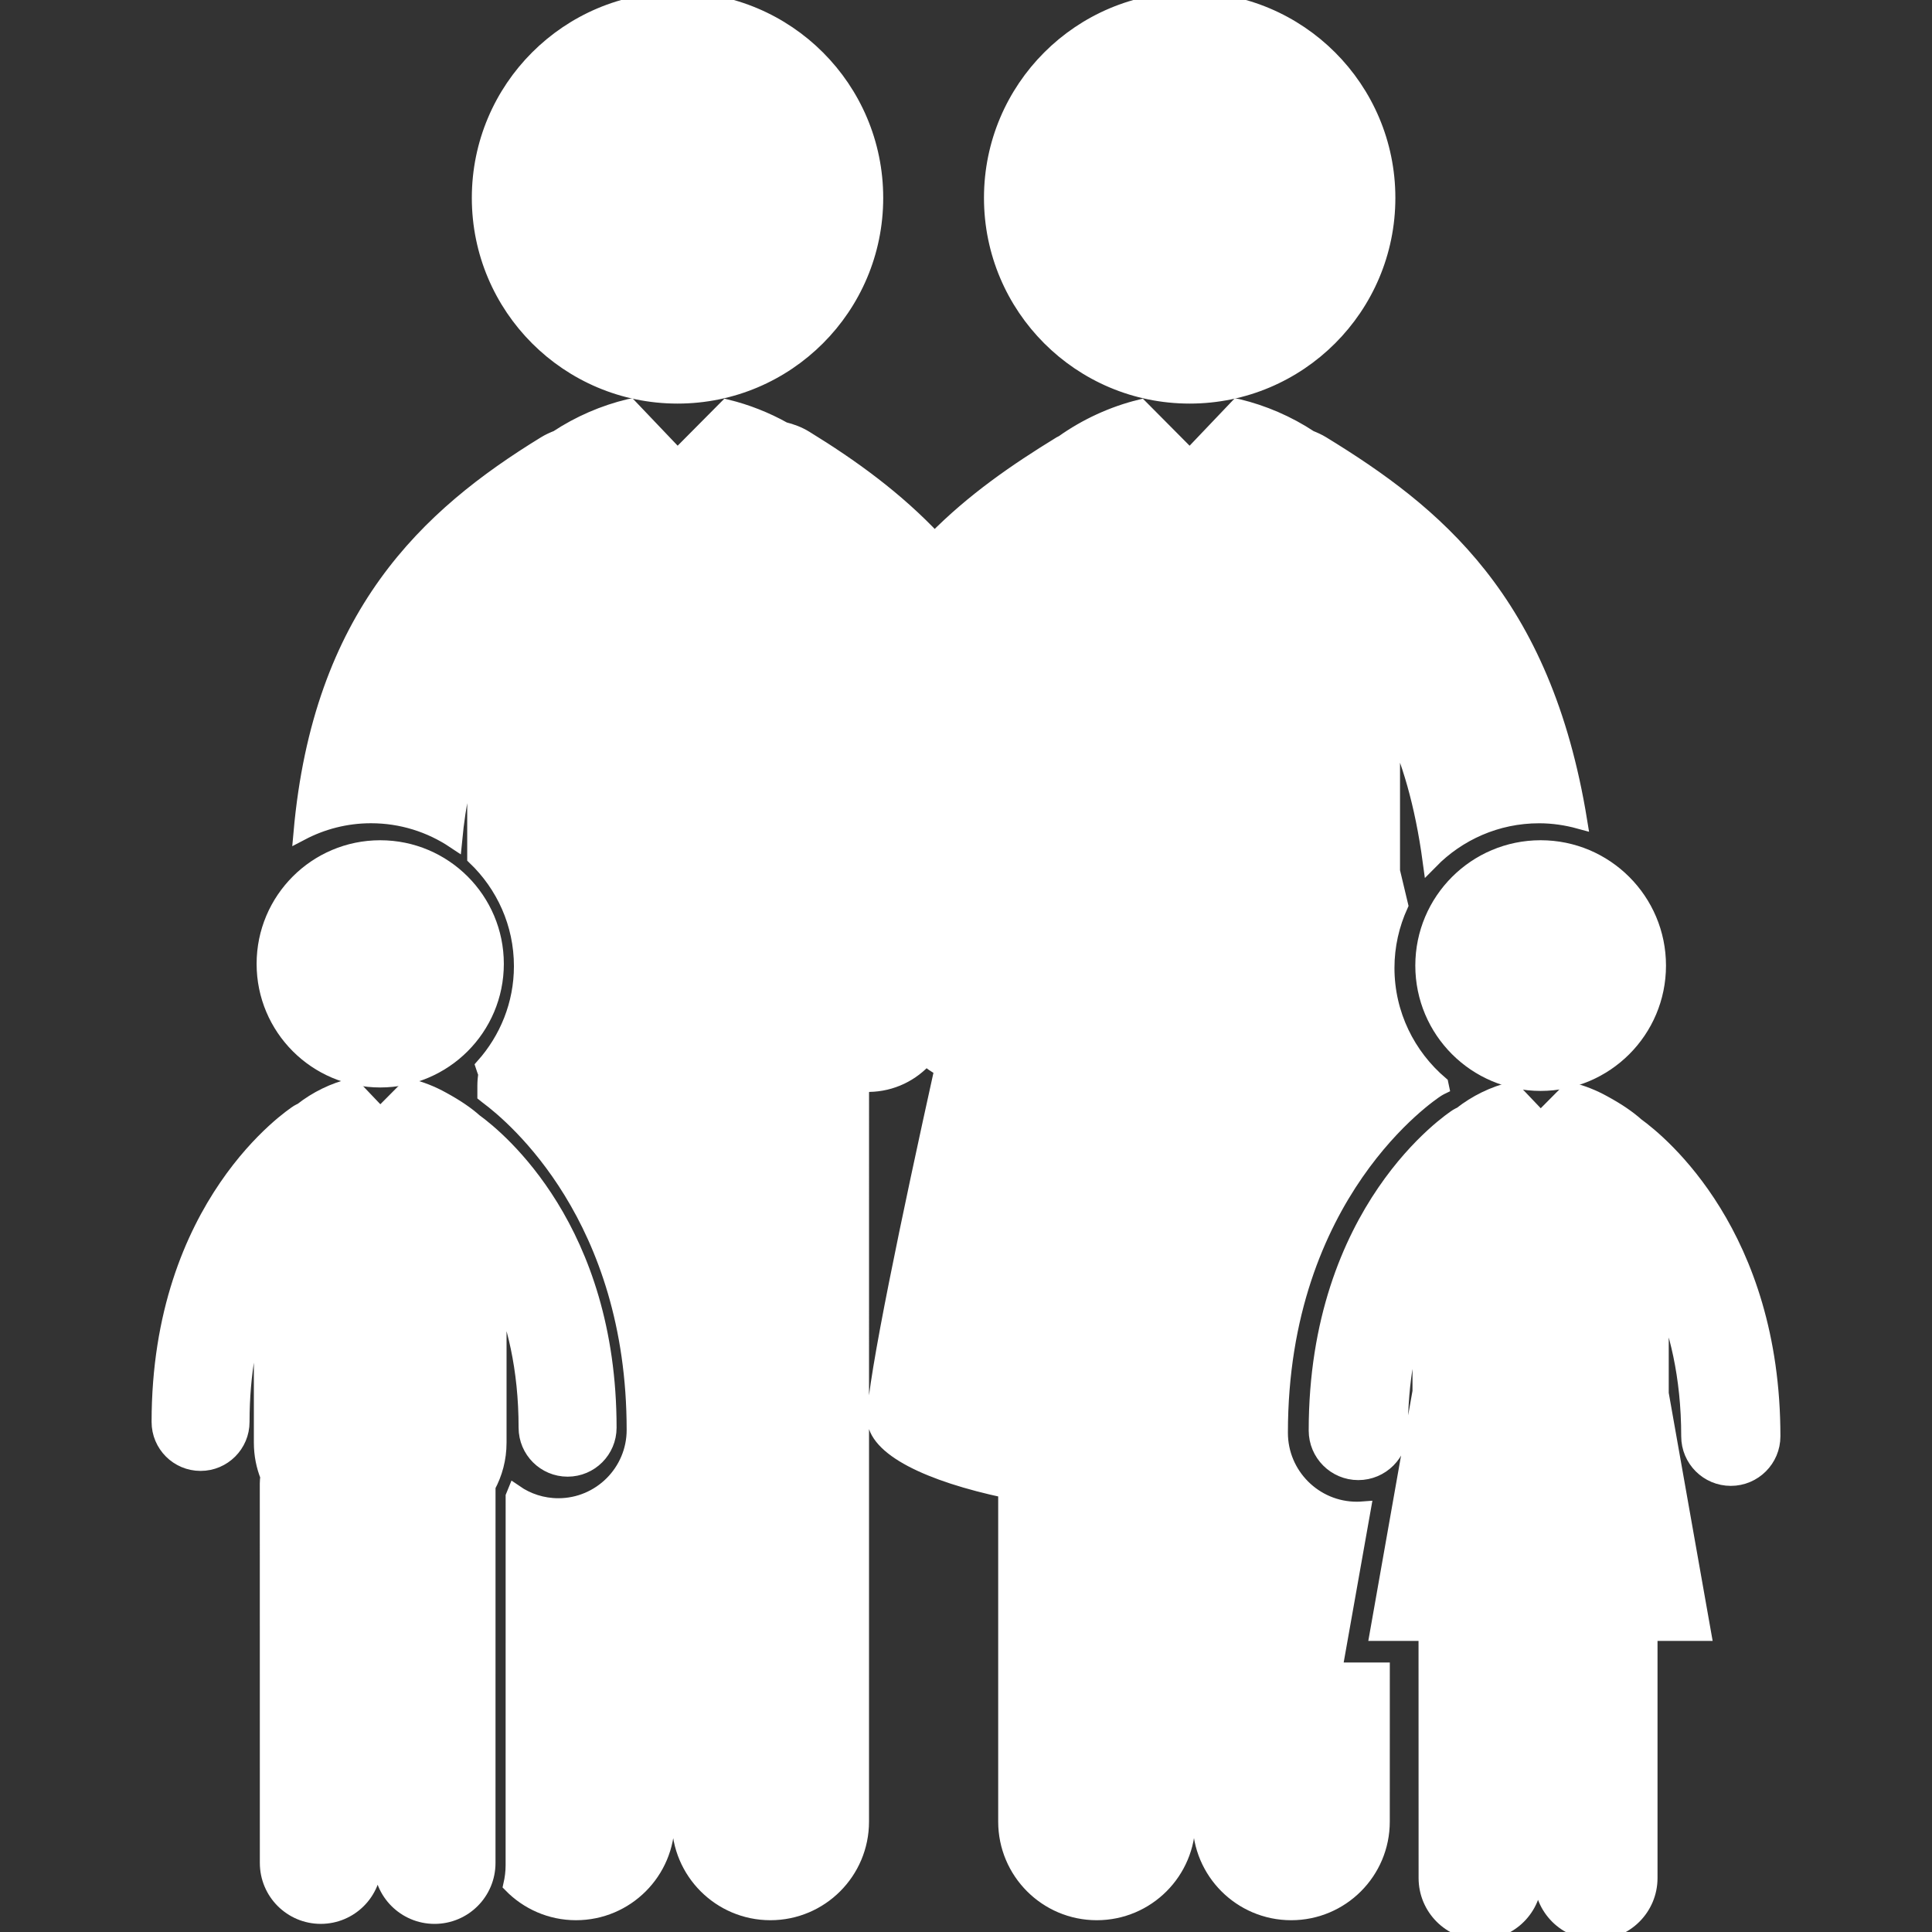 <!DOCTYPE svg PUBLIC "-//W3C//DTD SVG 1.1//EN" "http://www.w3.org/Graphics/SVG/1.1/DTD/svg11.dtd">
<!-- Uploaded to: SVG Repo, www.svgrepo.com, Transformed by: SVG Repo Mixer Tools -->
<svg fill="#ffffff" version="1.1" id="Capa_1" xmlns="http://www.w3.org/2000/svg" xmlns:xlink="http://www.w3.org/1999/xlink" width="800px" height="800px" viewBox="0 0 123.804 123.804" xml:space="preserve" stroke="#ffffff">
<rect x="0" y="0" width="123.804" height="123.804" fill="#333333" stroke="none"/>
<g id="SVGRepo_bgCarrier" stroke-width="0"/>
<g id="SVGRepo_tracerCarrier" stroke-linecap="round" stroke-linejoin="round"/>
<g id="SVGRepo_iconCarrier"> <g> <g> <circle cx="43.416" cy="12.681" r="12.681"/> <circle cx="76.235" cy="12.681" r="12.681"/> <path d="M87.339,96.715c-0.131,0.01-0.262,0.016-0.395,0.016c-2.709,0-4.914-2.205-4.914-4.916 c0-15.354,9.633-21.744,10.043-22.009c0.092-0.06,0.183-0.108,0.273-0.155c0.004-0.002,0.008-0.006,0.012-0.008 c-0.012-0.06-0.023-0.117-0.037-0.176c-2.112-1.794-3.463-4.461-3.463-7.443c0-1.435,0.319-2.792,0.877-4.021 c-0.205-0.869-0.383-1.612-0.521-2.181v-9.483c1.099,2.285,1.951,5.152,2.451,8.845c1.772-1.805,4.237-2.928,6.962-2.928 c0.895,0,1.759,0.131,2.583,0.357c-2.306-14.18-9.315-19.767-16.483-24.163c-0.252-0.154-0.516-0.272-0.779-0.376 c-1.416-0.935-3-1.618-4.617-2.005c-0.01-0.002-0.021-0.003-0.031-0.005l-3.062,3.215l-3.16-3.181 c-1.756,0.432-3.473,1.216-4.973,2.286c-0.045,0.025-0.092,0.038-0.135,0.065c-2.811,1.723-5.596,3.629-8.081,6.161 c-2.477-2.639-5.335-4.704-8.291-6.518c-0.434-0.268-0.896-0.435-1.367-0.553c-1.153-0.646-2.396-1.133-3.655-1.442l-3.159,3.181 l-3.063-3.215c-0.01,0.002-0.021,0.003-0.031,0.005c-1.616,0.387-3.2,1.07-4.615,2.004c-0.267,0.104-0.53,0.222-0.781,0.377 c-7.516,4.61-14.378,10.95-15.62,24.908c1.338-0.701,2.854-1.103,4.466-1.103c1.974,0,3.809,0.597,5.339,1.617 c0.235-2.457,0.688-4.541,1.327-6.33v7.398c1.84,1.76,2.993,4.232,2.993,6.973c0,2.459-0.936,4.697-2.456,6.404 c0.056,0.166,0.106,0.332,0.171,0.492c-0.034,0.256-0.058,0.514-0.058,0.778v0.563c0.046,0.037,0.096,0.074,0.141,0.111 c1.78,1.32,9.426,7.782,9.426,21.372c0,2.688-2.187,4.876-4.876,4.876c-1.028,0-1.98-0.318-2.77-0.863 c-0.034,0.086-0.071,0.172-0.109,0.258l-0.002,23.623c0,0.438-0.055,0.859-0.148,1.268c1.058,1.081,2.529,1.755,4.16,1.755 c3.214-0.001,5.819-2.604,5.819-5.819l-0.007-40.459c0.23,0.012,0.459,0.029,0.692,0.029c0.045,0,0.091-0.005,0.136-0.006 l-0.002,40.436c0,3.215,2.605,5.819,5.819,5.819c3.213,0,5.818-2.604,5.818-5.817l0.002-46.854 c0.074-0.142,0.146-0.282,0.215-0.427c0.072,0.004,0.144,0.021,0.216,0.021c0.023,0,0.048,0,0.07-0.001 c1.458-0.021,2.754-0.675,3.643-1.694c0.314,0.281,0.668,0.521,1.05,0.717c-2.038,9.217-4.309,20-4.319,22.361 c-0.01,1.936,3.48,3.594,8.401,4.637v21.24c0,3.213,2.605,5.817,5.818,5.817c3.214,0,5.818-2.604,5.818-5.819V96.669 c0.273,0.001,0.551,0.001,0.824-0.001l-0.002,20.062c0,3.215,2.605,5.818,5.818,5.819c3.215,0,5.818-2.604,5.818-5.817 l0.002-9.697h-3.053L87.339,96.715z"/> <circle cx="24.365" cy="61.765" r="7.421"/> <path d="M36.373,94.126c1.458,0,2.638-1.181,2.638-2.64c0-12.717-7.073-18.524-8.595-19.627c-0.513-0.459-1.178-0.916-2.063-1.398 c-0.676-0.378-1.401-0.662-2.139-0.844l-1.849,1.861l-1.794-1.884c-0.005,0.002-0.012,0.005-0.017,0.007 c-1.154,0.274-2.27,0.819-3.216,1.563c-0.08,0.04-0.161,0.071-0.237,0.12c-0.363,0.234-8.887,5.891-8.887,19.834 c0,1.457,1.18,2.639,2.639,2.639c1.456,0,2.638-1.182,2.638-2.639c0-3.17,0.529-5.764,1.277-7.879v9.209 c0,0.773,0.149,1.498,0.415,2.162c-0.021,0.149-0.035,0.303-0.035,0.457l0.003,24.312c0,1.88,1.524,3.404,3.404,3.404 c1.881,0,3.404-1.524,3.404-3.404v-20.4c0.134,0.008,0.269,0.018,0.405,0.018c0.025,0,0.053-0.002,0.079-0.004v20.388 c0,1.88,1.523,3.403,3.404,3.403c1.881,0,3.405-1.523,3.405-3.403l0.002-24.144c0.445-0.826,0.706-1.762,0.706-2.789V82.346 c1.004,2.309,1.772,5.309,1.772,9.141C33.734,92.945,34.914,94.126,36.373,94.126z"/> <circle cx="98.726" cy="61.875" r="7.532"/> <path d="M104.864,72.119c-0.519-0.465-1.192-0.93-2.092-1.42c-0.686-0.383-1.424-0.672-2.172-0.854l-1.875,1.89l-1.82-1.91 c-0.006,0.002-0.012,0.004-0.02,0.004c-1.17,0.279-2.301,0.834-3.262,1.59c-0.082,0.04-0.163,0.07-0.24,0.121 c-0.369,0.236-9.02,5.979-9.02,20.128c0,1.479,1.197,2.678,2.677,2.678s2.679-1.198,2.679-2.678c0-3.216,0.536-5.849,1.295-7.995 v5.497l-2.736,15.481h3.123l0.004,15.697c0,1.909,1.545,3.457,3.455,3.456c1.908,0,3.453-1.547,3.453-3.456V104.65h0.491 l-0.001,15.697c0,1.909,1.547,3.456,3.456,3.456s3.456-1.547,3.456-3.456V104.65h3.436l-2.717-15.352v-6.537 c1.018,2.344,1.799,5.389,1.799,9.277c0,1.479,1.197,2.678,2.68,2.678c1.479,0,2.677-1.199,2.677-2.678 C113.59,79.132,106.411,73.238,104.864,72.119z"/> </g> </g> </g>
</svg>